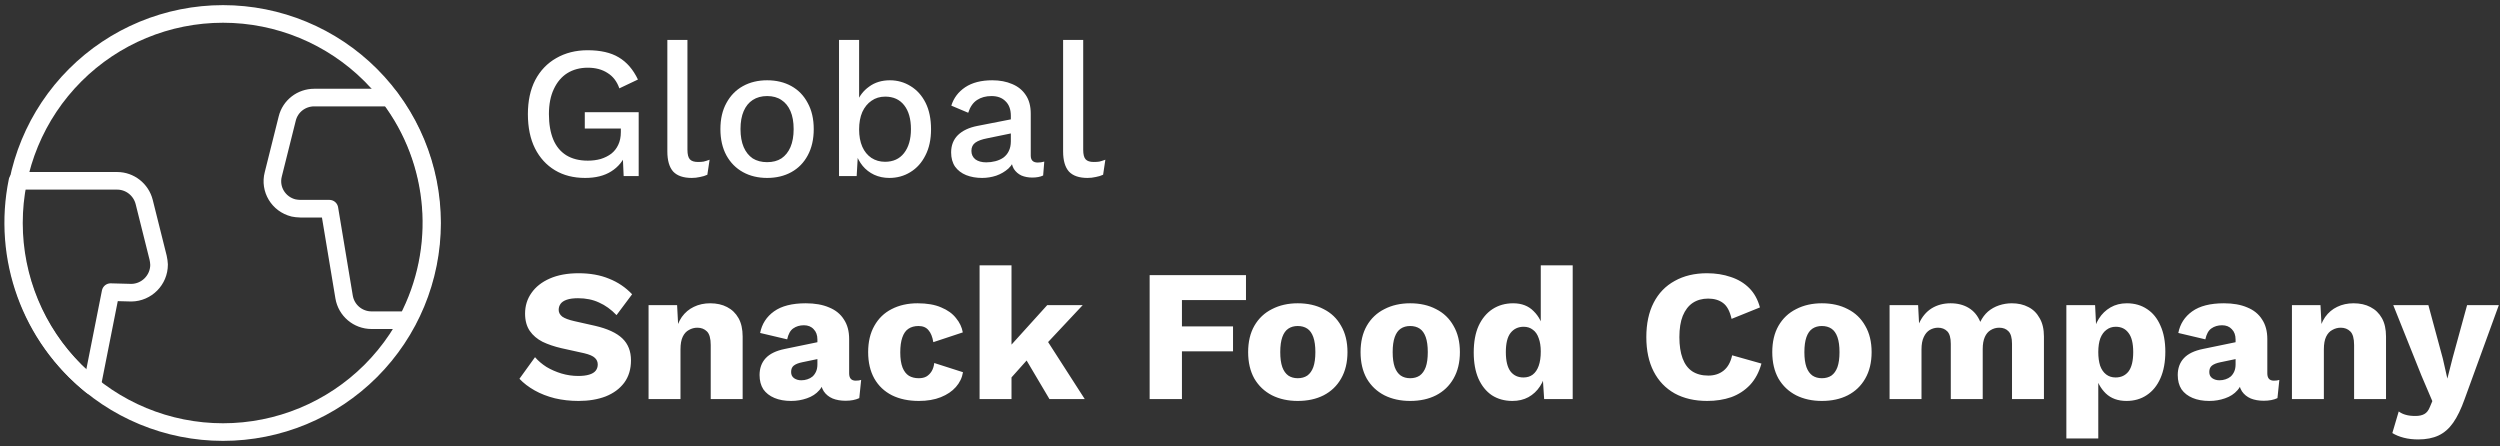 <svg width="426" height="76" viewBox="0 0 426 76" fill="none" xmlns="http://www.w3.org/2000/svg">
<rect x="0" y="0" width="426" height="76" fill="#333333" stroke="none"/>
<path d="M99.712 30.32C97.728 30.32 96.011 29.883 94.56 29.008C93.109 28.133 91.979 26.896 91.168 25.296C90.357 23.675 89.952 21.723 89.952 19.44C89.952 17.2 90.368 15.269 91.2 13.648C92.053 12.027 93.248 10.779 94.784 9.904C96.341 9.008 98.123 8.56 100.128 8.56C102.325 8.56 104.096 8.965 105.44 9.776C106.805 10.587 107.893 11.845 108.704 13.552L105.536 15.056C105.131 13.883 104.459 13.008 103.52 12.432C102.603 11.835 101.483 11.536 100.16 11.536C98.837 11.536 97.675 11.845 96.672 12.464C95.691 13.083 94.923 13.989 94.368 15.184C93.813 16.357 93.536 17.776 93.536 19.44C93.536 21.125 93.781 22.565 94.272 23.76C94.763 24.933 95.499 25.829 96.48 26.448C97.483 27.067 98.709 27.376 100.16 27.376C100.949 27.376 101.685 27.28 102.368 27.088C103.051 26.875 103.648 26.576 104.16 26.192C104.672 25.787 105.067 25.285 105.344 24.688C105.643 24.069 105.792 23.344 105.792 22.512V21.904H99.648V19.12H108.832V30H106.272L106.08 25.744L106.72 26.064C106.208 27.408 105.355 28.453 104.16 29.2C102.987 29.947 101.504 30.32 99.712 30.32ZM117.14 6.8V25.52C117.14 26.309 117.279 26.853 117.556 27.152C117.834 27.451 118.292 27.6 118.932 27.6C119.316 27.6 119.636 27.579 119.892 27.536C120.17 27.472 120.511 27.365 120.916 27.216L120.532 29.776C120.17 29.947 119.754 30.075 119.284 30.16C118.815 30.267 118.346 30.32 117.876 30.32C116.447 30.32 115.391 29.957 114.708 29.232C114.047 28.485 113.716 27.344 113.716 25.808V6.8H117.14ZM130.725 13.68C132.282 13.68 133.658 14.011 134.853 14.672C136.048 15.333 136.976 16.293 137.637 17.552C138.32 18.789 138.661 20.272 138.661 22C138.661 23.728 138.32 25.221 137.637 26.48C136.976 27.717 136.048 28.667 134.853 29.328C133.658 29.989 132.282 30.32 130.725 30.32C129.168 30.32 127.792 29.989 126.597 29.328C125.402 28.667 124.464 27.717 123.781 26.48C123.098 25.221 122.757 23.728 122.757 22C122.757 20.272 123.098 18.789 123.781 17.552C124.464 16.293 125.402 15.333 126.597 14.672C127.792 14.011 129.168 13.68 130.725 13.68ZM130.725 16.368C129.765 16.368 128.944 16.592 128.261 17.04C127.6 17.467 127.088 18.096 126.725 18.928C126.362 19.76 126.181 20.784 126.181 22C126.181 23.195 126.362 24.219 126.725 25.072C127.088 25.904 127.6 26.544 128.261 26.992C128.944 27.419 129.765 27.632 130.725 27.632C131.685 27.632 132.496 27.419 133.157 26.992C133.818 26.544 134.33 25.904 134.693 25.072C135.056 24.219 135.237 23.195 135.237 22C135.237 20.784 135.056 19.76 134.693 18.928C134.33 18.096 133.818 17.467 133.157 17.04C132.496 16.592 131.685 16.368 130.725 16.368ZM151.545 30.32C150.606 30.32 149.742 30.139 148.953 29.776C148.185 29.413 147.534 28.912 147.001 28.272C146.467 27.611 146.073 26.875 145.817 26.064L146.233 25.52L145.977 30H142.969V6.8H146.393V18.032L146.009 17.488C146.414 16.379 147.107 15.472 148.089 14.768C149.07 14.043 150.254 13.68 151.641 13.68C152.921 13.68 154.094 14.011 155.161 14.672C156.249 15.333 157.102 16.283 157.721 17.52C158.339 18.757 158.649 20.261 158.649 22.032C158.649 23.76 158.329 25.243 157.689 26.48C157.07 27.717 156.217 28.667 155.129 29.328C154.062 29.989 152.867 30.32 151.545 30.32ZM150.809 27.568C152.195 27.568 153.273 27.077 154.041 26.096C154.83 25.093 155.225 23.728 155.225 22C155.225 20.272 154.841 18.917 154.073 17.936C153.305 16.955 152.227 16.464 150.841 16.464C149.945 16.464 149.166 16.699 148.505 17.168C147.843 17.616 147.321 18.256 146.937 19.088C146.574 19.92 146.393 20.912 146.393 22.064C146.393 23.195 146.574 24.176 146.937 25.008C147.299 25.819 147.811 26.448 148.473 26.896C149.155 27.344 149.934 27.568 150.809 27.568ZM172.248 19.728C172.248 18.661 171.949 17.84 171.352 17.264C170.776 16.667 169.976 16.368 168.952 16.368C167.992 16.368 167.17 16.592 166.488 17.04C165.805 17.488 165.304 18.213 164.984 19.216L162.104 18C162.509 16.699 163.298 15.653 164.472 14.864C165.666 14.075 167.202 13.68 169.08 13.68C170.36 13.68 171.49 13.893 172.472 14.32C173.453 14.725 174.221 15.344 174.776 16.176C175.352 17.008 175.64 18.075 175.64 19.376V26.512C175.64 27.301 176.034 27.696 176.824 27.696C177.208 27.696 177.581 27.643 177.944 27.536L177.752 29.904C177.261 30.139 176.642 30.256 175.896 30.256C175.213 30.256 174.594 30.139 174.04 29.904C173.506 29.648 173.08 29.275 172.76 28.784C172.461 28.272 172.312 27.643 172.312 26.896V26.672L173.016 26.64C172.824 27.472 172.429 28.165 171.832 28.72C171.234 29.253 170.541 29.659 169.752 29.936C168.962 30.192 168.162 30.32 167.352 30.32C166.349 30.32 165.442 30.16 164.632 29.84C163.842 29.52 163.213 29.04 162.744 28.4C162.296 27.739 162.072 26.928 162.072 25.968C162.072 24.773 162.456 23.792 163.224 23.024C164.013 22.256 165.122 21.733 166.552 21.456L172.76 20.24L172.728 22.64L168.216 23.568C167.32 23.739 166.648 23.984 166.2 24.304C165.752 24.624 165.528 25.093 165.528 25.712C165.528 26.309 165.752 26.789 166.2 27.152C166.669 27.493 167.288 27.664 168.056 27.664C168.589 27.664 169.101 27.6 169.592 27.472C170.104 27.344 170.562 27.141 170.968 26.864C171.373 26.565 171.682 26.192 171.896 25.744C172.13 25.275 172.248 24.72 172.248 24.08V19.728ZM184.578 6.8V25.52C184.578 26.309 184.716 26.853 184.994 27.152C185.271 27.451 185.73 27.6 186.37 27.6C186.754 27.6 187.074 27.579 187.33 27.536C187.607 27.472 187.948 27.365 188.354 27.216L187.97 29.776C187.607 29.947 187.191 30.075 186.722 30.16C186.252 30.267 185.783 30.32 185.314 30.32C183.884 30.32 182.828 29.957 182.146 29.232C181.484 28.485 181.154 27.344 181.154 25.808V6.8H184.578ZM98.592 46.56C100.555 46.56 102.283 46.869 103.776 47.488C105.291 48.085 106.603 48.971 107.712 50.144L105.056 53.696C104.139 52.736 103.147 52.021 102.08 51.552C101.035 51.061 99.84 50.816 98.496 50.816C97.707 50.816 97.067 50.901 96.576 51.072C96.085 51.243 95.733 51.477 95.52 51.776C95.307 52.075 95.2 52.416 95.2 52.8C95.2 53.248 95.403 53.632 95.808 53.952C96.235 54.251 96.917 54.507 97.856 54.72L101.408 55.52C103.52 56.011 105.067 56.725 106.048 57.664C107.029 58.603 107.52 59.851 107.52 61.408C107.52 62.901 107.136 64.171 106.368 65.216C105.6 66.24 104.544 67.019 103.2 67.552C101.856 68.064 100.32 68.32 98.592 68.32C97.184 68.32 95.84 68.171 94.56 67.872C93.28 67.552 92.128 67.104 91.104 66.528C90.08 65.952 89.216 65.291 88.512 64.544L91.168 60.864C91.701 61.483 92.352 62.037 93.12 62.528C93.909 62.997 94.763 63.371 95.68 63.648C96.619 63.925 97.568 64.064 98.528 64.064C99.275 64.064 99.893 63.989 100.384 63.84C100.896 63.691 101.269 63.467 101.504 63.168C101.739 62.869 101.856 62.517 101.856 62.112C101.856 61.664 101.696 61.291 101.376 60.992C101.056 60.672 100.448 60.405 99.552 60.192L95.648 59.328C94.453 59.051 93.387 58.688 92.448 58.24C91.531 57.771 90.805 57.152 90.272 56.384C89.739 55.595 89.472 54.613 89.472 53.44C89.472 52.117 89.835 50.944 90.56 49.92C91.285 48.875 92.331 48.053 93.696 47.456C95.061 46.859 96.693 46.56 98.592 46.56ZM110.515 68V52H115.379L115.667 57.504L115.059 56.896C115.272 55.744 115.645 54.784 116.179 54.016C116.733 53.248 117.416 52.672 118.227 52.288C119.059 51.883 119.987 51.68 121.011 51.68C122.12 51.68 123.08 51.893 123.891 52.32C124.723 52.747 125.373 53.376 125.843 54.208C126.312 55.04 126.547 56.085 126.547 57.344V68H121.107V58.784C121.107 57.675 120.893 56.907 120.467 56.48C120.04 56.053 119.496 55.84 118.835 55.84C118.323 55.84 117.843 55.968 117.395 56.224C116.947 56.459 116.595 56.843 116.339 57.376C116.083 57.909 115.955 58.624 115.955 59.52V68H110.515ZM139.286 57.856C139.286 57.109 139.073 56.523 138.646 56.096C138.241 55.648 137.686 55.424 136.982 55.424C136.278 55.424 135.67 55.605 135.158 55.968C134.668 56.309 134.326 56.928 134.134 57.824L129.526 56.736C129.825 55.2 130.614 53.973 131.894 53.056C133.174 52.139 134.977 51.68 137.302 51.68C138.86 51.68 140.182 51.915 141.27 52.384C142.38 52.832 143.222 53.515 143.798 54.432C144.396 55.328 144.694 56.437 144.694 57.76V63.616C144.694 64.448 145.068 64.864 145.814 64.864C146.198 64.864 146.508 64.821 146.742 64.736L146.422 67.84C145.782 68.139 145.004 68.288 144.086 68.288C143.254 68.288 142.518 68.16 141.878 67.904C141.238 67.627 140.737 67.221 140.374 66.688C140.012 66.133 139.83 65.44 139.83 64.608V64.416L140.438 64.192C140.438 65.109 140.161 65.877 139.606 66.496C139.073 67.115 138.369 67.573 137.494 67.872C136.641 68.171 135.745 68.32 134.806 68.32C133.718 68.32 132.769 68.149 131.958 67.808C131.148 67.467 130.518 66.976 130.07 66.336C129.644 65.675 129.43 64.864 129.43 63.904C129.43 62.752 129.772 61.803 130.454 61.056C131.158 60.288 132.257 59.755 133.75 59.456L139.798 58.208L139.766 61.088L136.694 61.728C136.054 61.856 135.574 62.048 135.254 62.304C134.956 62.539 134.806 62.901 134.806 63.392C134.806 63.861 134.977 64.213 135.318 64.448C135.66 64.683 136.065 64.8 136.534 64.8C136.897 64.8 137.238 64.747 137.558 64.64C137.9 64.533 138.198 64.373 138.454 64.16C138.71 63.925 138.913 63.637 139.062 63.296C139.212 62.955 139.286 62.549 139.286 62.08V57.856ZM156.349 51.68C157.97 51.68 159.314 51.915 160.381 52.384C161.469 52.832 162.311 53.44 162.909 54.208C163.527 54.955 163.911 55.765 164.061 56.64L159.037 58.304C158.887 57.387 158.61 56.704 158.205 56.256C157.821 55.787 157.255 55.552 156.509 55.552C155.826 55.552 155.25 55.712 154.781 56.032C154.333 56.331 153.991 56.821 153.757 57.504C153.522 58.165 153.405 59.019 153.405 60.064C153.405 61.109 153.533 61.963 153.789 62.624C154.045 63.264 154.407 63.733 154.877 64.032C155.346 64.309 155.901 64.448 156.541 64.448C157.074 64.448 157.511 64.352 157.853 64.16C158.215 63.947 158.514 63.648 158.749 63.264C158.983 62.88 159.133 62.411 159.197 61.856L164.093 63.424C163.943 64.363 163.538 65.205 162.877 65.952C162.237 66.677 161.383 67.253 160.317 67.68C159.25 68.107 158.002 68.32 156.573 68.32C154.823 68.32 153.298 68 151.997 67.36C150.695 66.699 149.693 65.749 148.989 64.512C148.285 63.253 147.933 61.749 147.933 60C147.933 58.251 148.285 56.757 148.989 55.52C149.693 54.261 150.674 53.312 151.933 52.672C153.213 52.011 154.685 51.68 156.349 51.68ZM184.489 52L176.809 60.192L175.785 60.48L171.209 65.6L171.177 60.032L178.441 52H184.489ZM172.361 45.216V68H166.921V45.216H172.361ZM177.641 56.8L184.841 68H178.825L174.089 60L177.641 56.8ZM212.315 51.136H201.403V55.616H210.107V59.872H201.403V68H195.899V46.88H212.315V51.136ZM221.131 51.68C222.816 51.68 224.288 52.011 225.547 52.672C226.827 53.312 227.819 54.261 228.523 55.52C229.248 56.757 229.611 58.251 229.611 60C229.611 61.749 229.248 63.253 228.523 64.512C227.819 65.749 226.827 66.699 225.547 67.36C224.288 68 222.816 68.32 221.131 68.32C219.488 68.32 218.027 68 216.747 67.36C215.467 66.699 214.464 65.749 213.739 64.512C213.035 63.253 212.683 61.749 212.683 60C212.683 58.251 213.035 56.757 213.739 55.52C214.464 54.261 215.467 53.312 216.747 52.672C218.027 52.011 219.488 51.68 221.131 51.68ZM221.131 55.552C220.512 55.552 219.979 55.701 219.531 56C219.083 56.299 218.741 56.779 218.507 57.44C218.272 58.101 218.155 58.955 218.155 60C218.155 61.045 218.272 61.899 218.507 62.56C218.741 63.2 219.083 63.68 219.531 64C219.979 64.299 220.512 64.448 221.131 64.448C221.771 64.448 222.315 64.299 222.763 64C223.211 63.68 223.552 63.2 223.787 62.56C224.021 61.899 224.139 61.045 224.139 60C224.139 58.955 224.021 58.101 223.787 57.44C223.552 56.779 223.211 56.299 222.763 56C222.315 55.701 221.771 55.552 221.131 55.552ZM240.287 51.68C241.972 51.68 243.444 52.011 244.703 52.672C245.983 53.312 246.975 54.261 247.679 55.52C248.404 56.757 248.767 58.251 248.767 60C248.767 61.749 248.404 63.253 247.679 64.512C246.975 65.749 245.983 66.699 244.703 67.36C243.444 68 241.972 68.32 240.287 68.32C238.644 68.32 237.183 68 235.903 67.36C234.623 66.699 233.62 65.749 232.895 64.512C232.191 63.253 231.839 61.749 231.839 60C231.839 58.251 232.191 56.757 232.895 55.52C233.62 54.261 234.623 53.312 235.903 52.672C237.183 52.011 238.644 51.68 240.287 51.68ZM240.287 55.552C239.668 55.552 239.135 55.701 238.687 56C238.239 56.299 237.897 56.779 237.663 57.44C237.428 58.101 237.311 58.955 237.311 60C237.311 61.045 237.428 61.899 237.663 62.56C237.897 63.2 238.239 63.68 238.687 64C239.135 64.299 239.668 64.448 240.287 64.448C240.927 64.448 241.471 64.299 241.919 64C242.367 63.68 242.708 63.2 242.943 62.56C243.177 61.899 243.295 61.045 243.295 60C243.295 58.955 243.177 58.101 242.943 57.44C242.708 56.779 242.367 56.299 241.919 56C241.471 55.701 240.927 55.552 240.287 55.552ZM257.715 68.32C256.392 68.32 255.23 68 254.227 67.36C253.246 66.699 252.478 65.749 251.923 64.512C251.39 63.275 251.123 61.792 251.123 60.064C251.123 58.272 251.4 56.757 251.955 55.52C252.531 54.283 253.32 53.333 254.323 52.672C255.347 52.011 256.52 51.68 257.843 51.68C259.294 51.68 260.456 52.128 261.331 53.024C262.227 53.899 262.803 55.019 263.059 56.384L262.547 57.056V45.216H267.987V68H263.123L262.771 62.56L263.411 63.04C263.283 64.107 262.952 65.035 262.419 65.824C261.907 66.613 261.246 67.232 260.435 67.68C259.646 68.107 258.739 68.32 257.715 68.32ZM259.603 64.32C260.222 64.32 260.744 64.16 261.171 63.84C261.619 63.499 261.96 62.997 262.195 62.336C262.43 61.675 262.547 60.864 262.547 59.904C262.547 59.008 262.43 58.251 262.195 57.632C261.982 56.992 261.651 56.512 261.203 56.192C260.776 55.851 260.254 55.68 259.635 55.68C258.696 55.68 257.95 56.032 257.395 56.736C256.862 57.419 256.595 58.507 256.595 60C256.595 61.493 256.862 62.592 257.395 63.296C257.928 63.979 258.664 64.32 259.603 64.32ZM300.15 61.952C299.744 63.424 299.094 64.64 298.198 65.6C297.302 66.539 296.235 67.232 294.998 67.68C293.76 68.107 292.395 68.32 290.902 68.32C288.768 68.32 286.923 67.893 285.366 67.04C283.808 66.165 282.614 64.917 281.782 63.296C280.95 61.675 280.534 59.723 280.534 57.44C280.534 55.157 280.95 53.205 281.782 51.584C282.614 49.963 283.808 48.725 285.366 47.872C286.923 46.997 288.758 46.56 290.87 46.56C292.342 46.56 293.696 46.773 294.934 47.2C296.171 47.605 297.216 48.235 298.07 49.088C298.923 49.941 299.531 51.04 299.894 52.384L295.062 54.336C294.763 53.013 294.272 52.107 293.59 51.616C292.928 51.125 292.086 50.88 291.062 50.88C290.059 50.88 289.184 51.125 288.438 51.616C287.712 52.107 287.147 52.843 286.742 53.824C286.358 54.784 286.166 55.989 286.166 57.44C286.166 58.869 286.347 60.075 286.71 61.056C287.072 62.037 287.616 62.773 288.342 63.264C289.088 63.755 290.006 64 291.094 64C292.118 64 292.982 63.723 293.686 63.168C294.411 62.592 294.902 61.717 295.158 60.544L300.15 61.952ZM310.443 51.68C312.128 51.68 313.6 52.011 314.859 52.672C316.139 53.312 317.131 54.261 317.835 55.52C318.56 56.757 318.923 58.251 318.923 60C318.923 61.749 318.56 63.253 317.835 64.512C317.131 65.749 316.139 66.699 314.859 67.36C313.6 68 312.128 68.32 310.443 68.32C308.8 68.32 307.339 68 306.059 67.36C304.779 66.699 303.776 65.749 303.051 64.512C302.347 63.253 301.995 61.749 301.995 60C301.995 58.251 302.347 56.757 303.051 55.52C303.776 54.261 304.779 53.312 306.059 52.672C307.339 52.011 308.8 51.68 310.443 51.68ZM310.443 55.552C309.824 55.552 309.291 55.701 308.843 56C308.395 56.299 308.054 56.779 307.819 57.44C307.584 58.101 307.467 58.955 307.467 60C307.467 61.045 307.584 61.899 307.819 62.56C308.054 63.2 308.395 63.68 308.843 64C309.291 64.299 309.824 64.448 310.443 64.448C311.083 64.448 311.627 64.299 312.075 64C312.523 63.68 312.864 63.2 313.099 62.56C313.334 61.899 313.451 61.045 313.451 60C313.451 58.955 313.334 58.101 313.099 57.44C312.864 56.779 312.523 56.299 312.075 56C311.627 55.701 311.083 55.552 310.443 55.552ZM321.983 68V52H326.847L327.007 55.104C327.519 53.973 328.234 53.12 329.151 52.544C330.09 51.968 331.167 51.68 332.383 51.68C333.578 51.68 334.613 51.947 335.487 52.48C336.362 53.013 337.013 53.803 337.439 54.848C337.781 54.144 338.218 53.557 338.751 53.088C339.306 52.619 339.935 52.267 340.639 52.032C341.343 51.797 342.069 51.68 342.815 51.68C343.882 51.68 344.821 51.893 345.631 52.32C346.442 52.725 347.082 53.355 347.551 54.208C348.042 55.04 348.287 56.085 348.287 57.344V68H342.847V58.592C342.847 57.568 342.645 56.853 342.239 56.448C341.855 56.043 341.333 55.84 340.671 55.84C340.138 55.84 339.647 55.979 339.199 56.256C338.773 56.512 338.442 56.907 338.207 57.44C337.973 57.973 337.855 58.645 337.855 59.456V68H332.415V58.592C332.415 57.568 332.213 56.853 331.807 56.448C331.402 56.043 330.879 55.84 330.239 55.84C329.749 55.84 329.279 55.968 328.831 56.224C328.405 56.48 328.063 56.885 327.807 57.44C327.551 57.973 327.423 58.677 327.423 59.552V68H321.983ZM352.108 74.72V52H357.004L357.292 57.792L356.652 57.12C356.802 56.053 357.132 55.115 357.644 54.304C358.156 53.493 358.818 52.853 359.628 52.384C360.439 51.915 361.367 51.68 362.412 51.68C363.735 51.68 364.887 52.011 365.868 52.672C366.85 53.312 367.607 54.251 368.14 55.488C368.695 56.704 368.972 58.187 368.972 59.936C368.972 61.685 368.695 63.189 368.14 64.448C367.586 65.707 366.807 66.667 365.804 67.328C364.823 67.989 363.671 68.32 362.348 68.32C360.898 68.32 359.724 67.893 358.828 67.04C357.932 66.165 357.335 65.067 357.036 63.744L357.548 62.976V74.72H352.108ZM360.492 64.32C361.431 64.32 362.167 63.979 362.7 63.296C363.234 62.592 363.5 61.493 363.5 60C363.5 58.507 363.234 57.419 362.7 56.736C362.188 56.032 361.463 55.68 360.524 55.68C359.927 55.68 359.404 55.851 358.956 56.192C358.508 56.512 358.156 56.992 357.9 57.632C357.666 58.272 357.548 59.061 357.548 60C357.548 60.896 357.655 61.675 357.868 62.336C358.103 62.976 358.444 63.467 358.892 63.808C359.34 64.149 359.874 64.32 360.492 64.32ZM380.943 57.856C380.943 57.109 380.729 56.523 380.303 56.096C379.897 55.648 379.343 55.424 378.639 55.424C377.935 55.424 377.327 55.605 376.815 55.968C376.324 56.309 375.983 56.928 375.791 57.824L371.183 56.736C371.481 55.2 372.271 53.973 373.551 53.056C374.831 52.139 376.633 51.68 378.959 51.68C380.516 51.68 381.839 51.915 382.927 52.384C384.036 52.832 384.879 53.515 385.455 54.432C386.052 55.328 386.351 56.437 386.351 57.76V63.616C386.351 64.448 386.724 64.864 387.471 64.864C387.855 64.864 388.164 64.821 388.399 64.736L388.079 67.84C387.439 68.139 386.66 68.288 385.743 68.288C384.911 68.288 384.175 68.16 383.535 67.904C382.895 67.627 382.393 67.221 382.031 66.688C381.668 66.133 381.487 65.44 381.487 64.608V64.416L382.095 64.192C382.095 65.109 381.817 65.877 381.263 66.496C380.729 67.115 380.025 67.573 379.151 67.872C378.297 68.171 377.401 68.32 376.463 68.32C375.375 68.32 374.425 68.149 373.615 67.808C372.804 67.467 372.175 66.976 371.727 66.336C371.3 65.675 371.087 64.864 371.087 63.904C371.087 62.752 371.428 61.803 372.111 61.056C372.815 60.288 373.913 59.755 375.407 59.456L381.455 58.208L381.423 61.088L378.351 61.728C377.711 61.856 377.231 62.048 376.911 62.304C376.612 62.539 376.463 62.901 376.463 63.392C376.463 63.861 376.633 64.213 376.975 64.448C377.316 64.683 377.721 64.8 378.191 64.8C378.553 64.8 378.895 64.747 379.215 64.64C379.556 64.533 379.855 64.373 380.111 64.16C380.367 63.925 380.569 63.637 380.719 63.296C380.868 62.955 380.943 62.549 380.943 62.08V57.856ZM390.546 68V52H395.41L395.698 57.504L395.09 56.896C395.303 55.744 395.676 54.784 396.21 54.016C396.764 53.248 397.447 52.672 398.258 52.288C399.09 51.883 400.018 51.68 401.042 51.68C402.151 51.68 403.111 51.893 403.922 52.32C404.754 52.747 405.404 53.376 405.874 54.208C406.343 55.04 406.578 56.085 406.578 57.344V68H401.138V58.784C401.138 57.675 400.924 56.907 400.498 56.48C400.071 56.053 399.527 55.84 398.866 55.84C398.354 55.84 397.874 55.968 397.426 56.224C396.978 56.459 396.626 56.843 396.37 57.376C396.114 57.909 395.986 58.624 395.986 59.52V68H390.546ZM425.798 52L419.974 68C419.377 69.685 418.726 71.029 418.022 72.032C417.318 73.035 416.486 73.76 415.526 74.208C414.566 74.656 413.414 74.88 412.07 74.88C411.174 74.88 410.353 74.784 409.606 74.592C408.859 74.4 408.209 74.133 407.654 73.792L408.742 70.112C409.126 70.389 409.531 70.581 409.958 70.688C410.385 70.816 410.929 70.88 411.59 70.88C412.209 70.88 412.71 70.773 413.094 70.56C413.499 70.347 413.819 69.941 414.054 69.344L414.47 68.352L412.614 64L407.814 52H413.798L416.262 61.12L417.03 64.512L417.926 60.992L420.39 52H425.798Z" fill="white"/>
<g clip-path="url(#clip0_263_8188)">
<path d="M38 2.375C28.552 2.375 19.49 6.128 12.809 12.809C6.128 19.49 2.375 28.552 2.375 38C2.375 47.448 6.128 56.51 12.809 63.191C19.49 69.872 28.552 73.625 38 73.625C47.448 73.625 56.51 69.872 63.191 63.191C69.872 56.51 73.625 47.448 73.625 38C73.625 28.552 69.872 19.49 63.191 12.809C56.51 6.128 47.448 2.375 38 2.375V2.375Z" stroke="white" stroke-width="3" stroke-linecap="round" stroke-linejoin="round"/>
<path d="M22.389 49.875H22.386C24.983 49.843 27.104 47.721 27.104 45.093C27.073 44.681 27.041 44.301 26.946 43.922L24.571 34.422C24.033 32.3 22.133 30.811 19.964 30.811H2.978C0.286 43.922 5.194 57.411 15.676 65.772L18.843 49.78L22.389 49.875Z" stroke="white" stroke-width="3" stroke-linecap="round" stroke-linejoin="round"/>
<path d="M66.438 16.625H53.55C51.365 16.625 49.465 18.081 48.943 20.203L46.568 29.703C45.903 32.236 47.454 34.801 50.019 35.435C50.368 35.498 50.779 35.562 51.159 35.562H56.131L58.633 50.603C59.013 52.883 60.976 54.562 63.319 54.562H69.399C75.828 42.37 74.656 27.55 66.328 16.561L66.438 16.625Z" stroke="white" stroke-width="3" stroke-linecap="round" stroke-linejoin="round"/>
</g>
<defs>
<clipPath id="clip0_263_8188">
<rect width="76" height="76" fill="white"/>
</clipPath>
</defs>
</svg>
